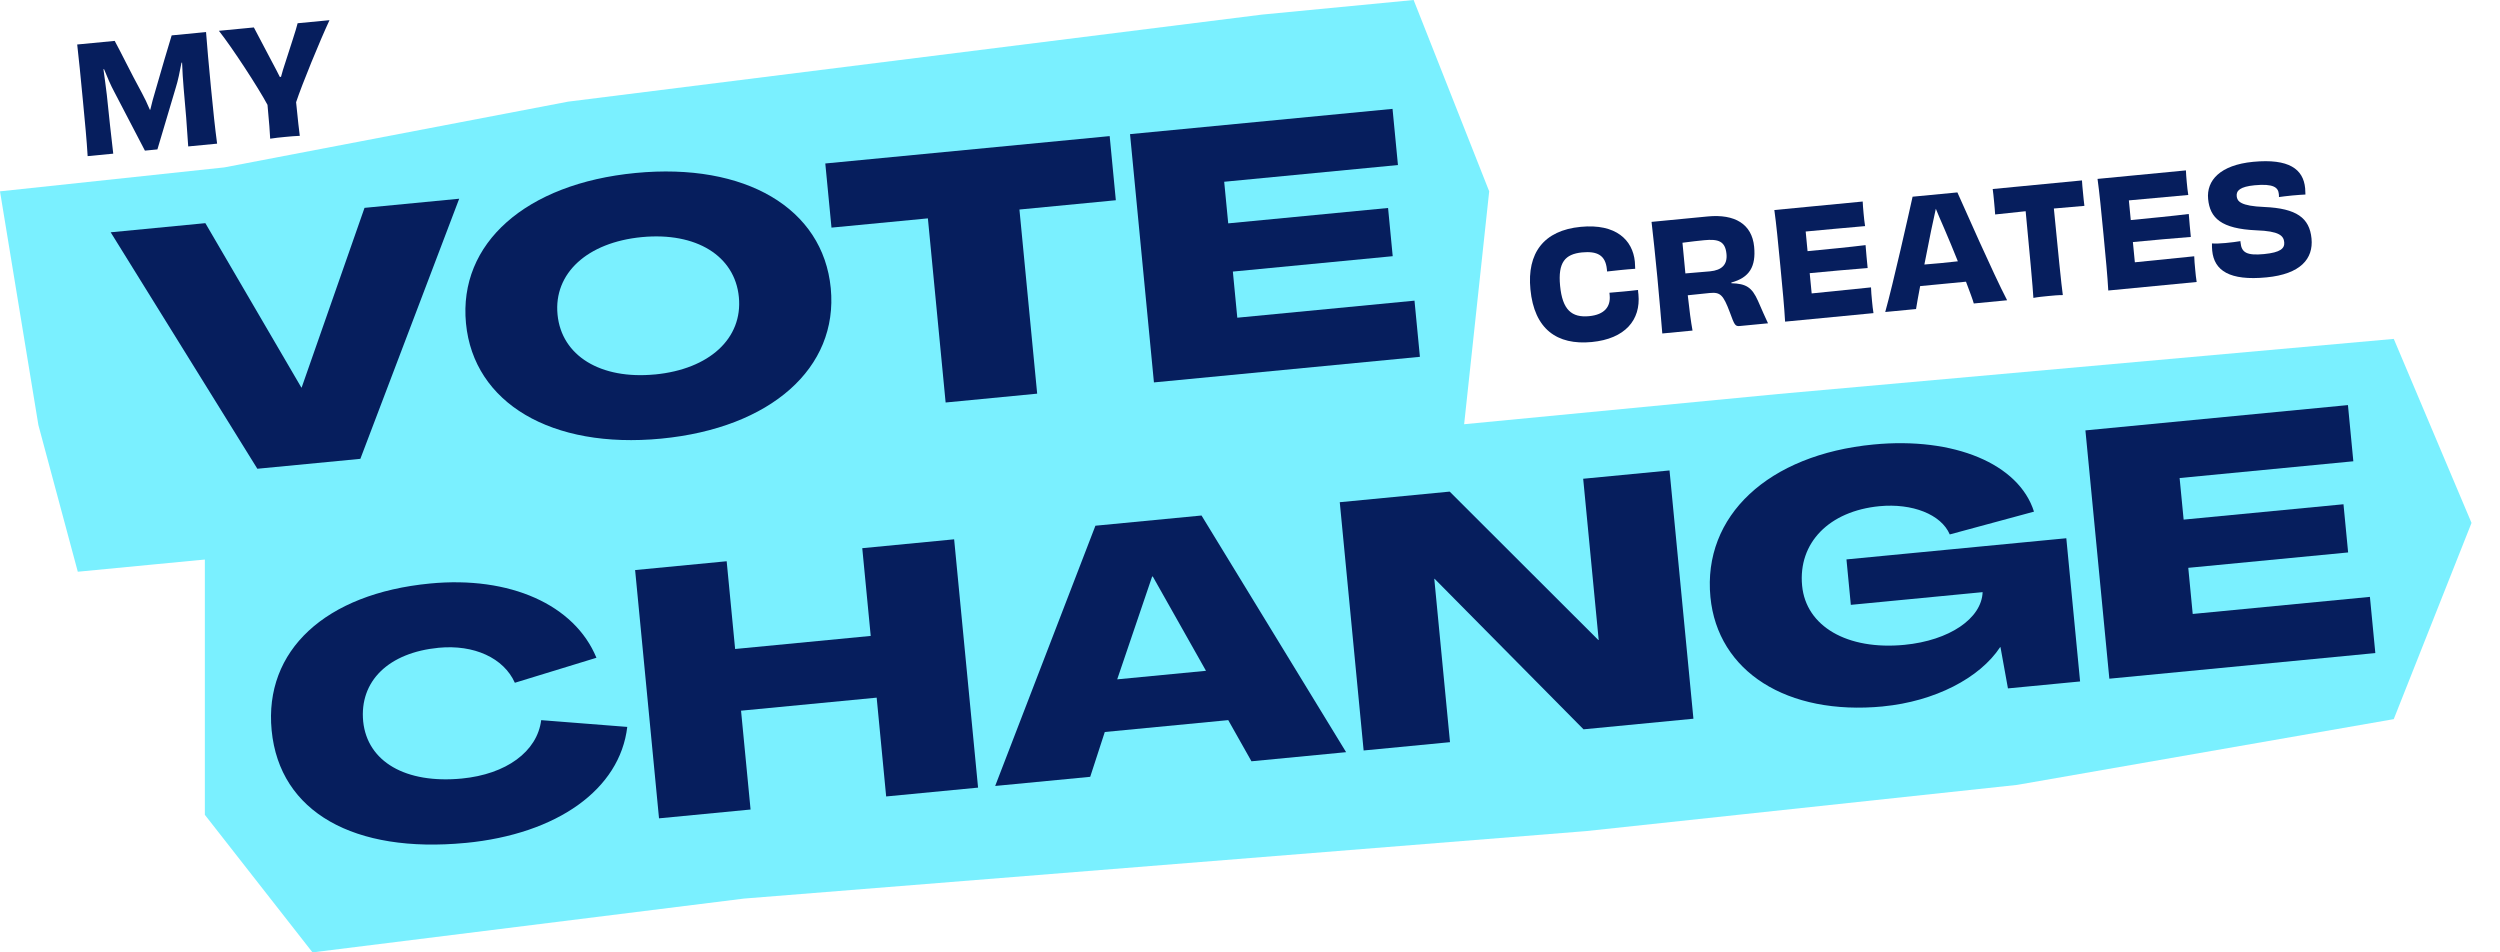 <?xml version="1.0" encoding="UTF-8"?>
<svg xmlns="http://www.w3.org/2000/svg" width="84" height="32" viewBox="0 0 84 32" fill="none">
  <g clip-path="url(#clip0_18051_10800)">
    <path d="M0 6.429L1.29 14.283L2.614 19.21L5.278 18.954L13.405 18.172L23.786 17.172L36.457 17.054L49.024 15.845L50.037 6.429L47.498 0L42.398 0.491L19.09 3.415L7.535 5.625L0 6.429Z" fill="#7AF0FF"></path>
    <path d="M47.709 11.989L38.772 12.849L37.969 4.507L46.789 3.658L46.971 5.545L41.133 6.107L41.268 7.505L46.639 6.988L46.795 8.608L41.424 9.125L41.573 10.675L47.527 10.102L47.709 11.989Z" fill="#061E5D"></path>
    <path d="M34.849 13.227L31.773 13.524L31.177 7.337L27.938 7.648L27.73 5.493L37.285 4.573L37.492 6.728L34.253 7.04L34.849 13.227Z" fill="#061E5D"></path>
    <path d="M22.008 12.582C23.837 12.405 24.96 11.369 24.826 9.982C24.693 8.595 23.392 7.792 21.563 7.967C19.734 8.144 18.599 9.182 18.733 10.568C18.866 11.955 20.178 12.758 22.008 12.581V12.582ZM22.215 14.738C18.533 15.092 15.915 13.545 15.657 10.865C15.398 8.173 17.674 6.167 21.355 5.812C25.038 5.458 27.655 6.993 27.914 9.685C28.172 12.365 25.896 14.383 22.215 14.738Z" fill="#061E5D"></path>
    <path d="M12.108 15.417L8.647 15.75L3.719 7.805L6.9 7.498L10.125 13.021L10.136 13.02L12.248 6.984L15.429 6.677L12.108 15.417Z" fill="#061E5D"></path>
    <path d="M25 15.114L6.883 18.386V27.378L10.5 32L25 30.192L53.302 27.924L67.771 26.373L80.43 24.163L83.043 17.57L80.431 11.387L59.744 13.239L49.181 14.255L34.429 15.676L25 15.114Z" fill="#7AF0FF"></path>
    <path d="M79.811 21.943L70.874 22.804L70.07 14.461L78.891 13.611L79.072 15.499L73.235 16.062L73.37 17.459L78.741 16.943L78.897 18.562L73.526 19.079L73.675 20.629L79.629 20.055L79.811 21.943Z" fill="#061E5D"></path>
    <path d="M63.269 23.736C60.042 24.047 57.712 22.566 57.47 20.06C57.208 17.334 59.409 15.276 62.951 14.935C65.653 14.675 67.834 15.582 68.342 17.191L65.512 17.957C65.223 17.279 64.246 16.904 63.151 17.008C61.461 17.171 60.412 18.236 60.551 19.681C60.682 21.044 62.065 21.852 63.987 21.667C65.502 21.52 66.583 20.782 66.616 19.896L62.188 20.323L62.041 18.796L69.428 18.085L69.891 22.897L67.467 23.13L67.216 21.743L67.204 21.745C66.517 22.787 65.004 23.567 63.268 23.735L63.269 23.736Z" fill="#061E5D"></path>
    <path d="M48.72 24.937L45.818 25.216L45.016 16.874L48.709 16.518L53.704 21.505L53.716 21.504L53.195 16.086L56.096 15.807L56.899 24.149L53.206 24.505L48.203 19.448L48.192 19.449L48.72 24.937Z" fill="#061E5D"></path>
    <path d="M38.711 19.374L37.538 22.826L40.521 22.539L38.734 19.371L38.711 19.373V19.374ZM36.63 26.101L33.438 26.408L36.806 17.664L40.371 17.321L45.229 25.273L42.049 25.579L41.269 24.196L37.121 24.595L36.631 26.101H36.63Z" fill="#061E5D"></path>
    <path d="M25.219 27.2L22.143 27.496L21.34 19.154L24.416 18.858L24.7 21.806L29.256 21.367L28.972 18.419L32.059 18.121L32.863 26.464L29.775 26.761L29.456 23.441L24.899 23.879L25.219 27.2Z" fill="#061E5D"></path>
    <path d="M15.642 28.322C11.913 28.681 9.393 27.3 9.127 24.539C8.869 21.859 10.93 19.944 14.449 19.606C17.129 19.348 19.304 20.314 20.04 22.101L17.299 22.941C16.925 22.107 15.928 21.651 14.739 21.765C13.062 21.927 12.071 22.88 12.203 24.243C12.345 25.594 13.628 26.34 15.516 26.159C17.007 26.015 18.051 25.256 18.184 24.197L21.076 24.424C20.83 26.518 18.729 28.025 15.642 28.323V28.322Z" fill="#061E5D"></path>
    <path d="M10.001 0.781L11.071 0.678C10.753 1.36 10.148 2.831 9.949 3.435C10.002 3.991 10.052 4.404 10.073 4.564C9.937 4.567 9.737 4.586 9.577 4.601C9.417 4.617 9.216 4.636 9.078 4.66C9.072 4.499 9.042 4.083 8.988 3.523C8.686 2.956 7.798 1.593 7.355 1.035L8.53 0.922C8.641 1.128 8.925 1.667 9.135 2.071C9.246 2.277 9.333 2.445 9.402 2.585L9.442 2.582C9.479 2.442 9.528 2.271 9.603 2.052C9.746 1.599 9.95 0.998 10 0.782L10.001 0.781Z" fill="#061E5D"></path>
    <path d="M7.294 4.827L6.324 4.92C6.282 4.228 6.237 3.697 6.17 2.957C6.145 2.697 6.131 2.39 6.118 2.104L6.099 2.106C6.042 2.404 5.98 2.713 5.907 2.942L5.289 5.02L4.869 5.061L3.842 3.09C3.719 2.865 3.601 2.584 3.495 2.322L3.476 2.328C3.514 2.613 3.556 2.896 3.589 3.186C3.662 3.936 3.729 4.48 3.805 5.163L2.945 5.246C2.913 4.704 2.86 4.159 2.784 3.364C2.705 2.543 2.651 1.983 2.594 1.495L3.854 1.374C4.049 1.728 4.384 2.423 4.769 3.127C4.855 3.285 4.95 3.483 5.035 3.687L5.05 3.686C5.1 3.474 5.155 3.262 5.209 3.09C5.429 2.332 5.648 1.568 5.768 1.189L6.923 1.077C6.96 1.568 7.01 2.129 7.089 2.949C7.166 3.745 7.223 4.289 7.295 4.827H7.294Z" fill="#061E5D"></path>
    <path d="M75.278 8.103L75.283 8.154C75.315 8.489 75.497 8.592 76.071 8.537C76.631 8.483 76.769 8.343 76.75 8.138C76.729 7.918 76.578 7.766 75.818 7.739C74.627 7.687 74.254 7.324 74.193 6.688C74.132 6.064 74.597 5.544 75.707 5.437C76.912 5.322 77.392 5.684 77.453 6.324C77.459 6.389 77.461 6.459 77.463 6.536C77.358 6.541 77.192 6.552 77.022 6.568C76.853 6.584 76.678 6.606 76.573 6.621C76.575 6.586 76.571 6.546 76.568 6.516C76.548 6.301 76.393 6.164 75.753 6.225C75.268 6.272 75.134 6.406 75.153 6.591C75.169 6.761 75.275 6.923 76.086 6.955C77.161 7.003 77.6 7.319 77.667 8.014C77.733 8.694 77.298 9.21 76.153 9.32C74.913 9.44 74.394 9.091 74.33 8.421C74.323 8.341 74.32 8.265 74.322 8.179C74.429 8.189 74.605 8.182 74.78 8.165C74.97 8.147 75.145 8.125 75.278 8.102L75.278 8.103Z" fill="#061E5D"></path>
    <path d="M70.477 6.011L73.447 5.725C73.45 5.811 73.461 5.986 73.474 6.112C73.487 6.247 73.507 6.456 73.526 6.551C72.841 6.612 72.085 6.679 71.53 6.733L71.594 7.394C72.259 7.329 72.994 7.258 73.543 7.19C73.554 7.361 73.594 7.781 73.612 7.961C73.071 8.003 72.326 8.069 71.665 8.133L71.731 8.813C72.287 8.76 73.071 8.678 73.726 8.611C73.726 8.712 73.746 8.921 73.76 9.071C73.772 9.192 73.789 9.376 73.808 9.475L70.838 9.761C70.811 9.269 70.755 8.684 70.678 7.884C70.601 7.089 70.542 6.473 70.477 6.01L70.477 6.011Z" fill="#061E5D"></path>
    <path d="M66.953 6.351L69.954 6.062C69.959 6.168 69.974 6.332 69.99 6.487C70.003 6.623 70.02 6.803 70.036 6.917C69.681 6.947 69.325 6.976 69.01 7.006C69.137 8.321 69.267 9.621 69.311 9.915C69.18 9.912 68.96 9.933 68.815 9.947C68.665 9.962 68.465 9.981 68.322 10.01C68.308 9.718 68.189 8.418 68.062 7.097C67.746 7.128 67.392 7.167 67.037 7.206C67.031 7.091 67.014 6.911 67.001 6.775C66.986 6.62 66.971 6.46 66.955 6.351H66.953Z" fill="#061E5D"></path>
    <path d="M67.439 10.089L66.319 10.197C66.287 10.073 66.185 9.806 66.057 9.465C65.777 9.492 65.492 9.52 65.277 9.54C65.077 9.56 64.792 9.587 64.517 9.613C64.454 9.952 64.4 10.235 64.379 10.384L63.344 10.483C63.614 9.514 64.14 7.166 64.263 6.609L65.768 6.465C66.006 6.992 66.962 9.171 67.439 10.089ZM64.883 7.761L64.659 8.888C64.86 8.874 65.064 8.854 65.214 8.84C65.369 8.825 65.579 8.804 65.784 8.78C65.637 8.41 65.474 8.022 65.337 7.702C65.203 7.408 65.115 7.179 65.044 7.014C65.005 7.189 64.957 7.426 64.883 7.761Z" fill="#061E5D"></path>
    <path d="M59.617 7.057L62.587 6.771C62.59 6.857 62.602 7.032 62.615 7.157C62.628 7.292 62.648 7.502 62.667 7.597C61.982 7.658 61.226 7.725 60.671 7.779L60.734 8.439C61.4 8.375 62.135 8.304 62.683 8.236C62.694 8.407 62.735 8.827 62.753 9.006C62.211 9.048 61.466 9.115 60.806 9.178L60.872 9.859C61.427 9.805 62.211 9.724 62.866 9.656C62.866 9.757 62.886 9.967 62.9 10.117C62.912 10.237 62.93 10.422 62.949 10.521L59.979 10.807C59.952 10.315 59.896 9.729 59.819 8.93C59.742 8.134 59.683 7.519 59.618 7.056L59.617 7.057Z" fill="#061E5D"></path>
    <path d="M58.173 9.492L58.175 9.517C58.666 9.531 58.864 9.648 59.07 10.113C59.205 10.418 59.329 10.709 59.405 10.863L58.459 10.954C58.299 10.969 58.279 10.921 58.122 10.492C57.899 9.902 57.804 9.811 57.444 9.845C57.199 9.869 57.069 9.881 56.709 9.921C56.76 10.401 56.816 10.819 56.869 11.107L55.853 11.205C55.806 10.659 55.765 10.128 55.688 9.328C55.611 8.533 55.554 7.994 55.492 7.455L57.377 7.273C58.292 7.185 58.865 7.529 58.939 8.289C59.003 8.954 58.786 9.328 58.171 9.493L58.173 9.492ZM56.629 9.187C56.8 9.175 57.11 9.145 57.456 9.117C57.861 9.078 58.044 8.884 58.01 8.534C57.968 8.099 57.734 8.026 57.259 8.071C57.119 8.084 56.77 8.123 56.531 8.156C56.564 8.506 56.598 8.851 56.629 9.187Z" fill="#061E5D"></path>
    <path d="M53.998 9.122L53.991 9.047C53.944 8.567 53.659 8.433 53.154 8.481C52.589 8.54 52.343 8.811 52.419 9.602C52.497 10.412 52.81 10.679 53.395 10.623C53.915 10.573 54.121 10.301 54.085 9.921L54.077 9.836C54.237 9.825 54.392 9.811 54.547 9.795C54.708 9.78 54.872 9.764 55.037 9.743C55.037 9.793 55.046 9.838 55.051 9.887C55.135 10.753 54.6 11.384 53.485 11.492C52.314 11.605 51.55 11.058 51.422 9.723C51.304 8.503 51.867 7.742 53.112 7.622C54.302 7.507 54.861 8.069 54.931 8.794C54.938 8.87 54.94 8.95 54.943 9.031C54.783 9.041 54.617 9.057 54.462 9.072C54.302 9.088 54.157 9.102 53.998 9.122V9.122Z" fill="#061E5D"></path>
  </g>
  <defs>
    <clipPath id="clip0_18051_10800">
      <rect width="83.043" height="32" fill="white"></rect>
    </clipPath>
  </defs>
</svg>
